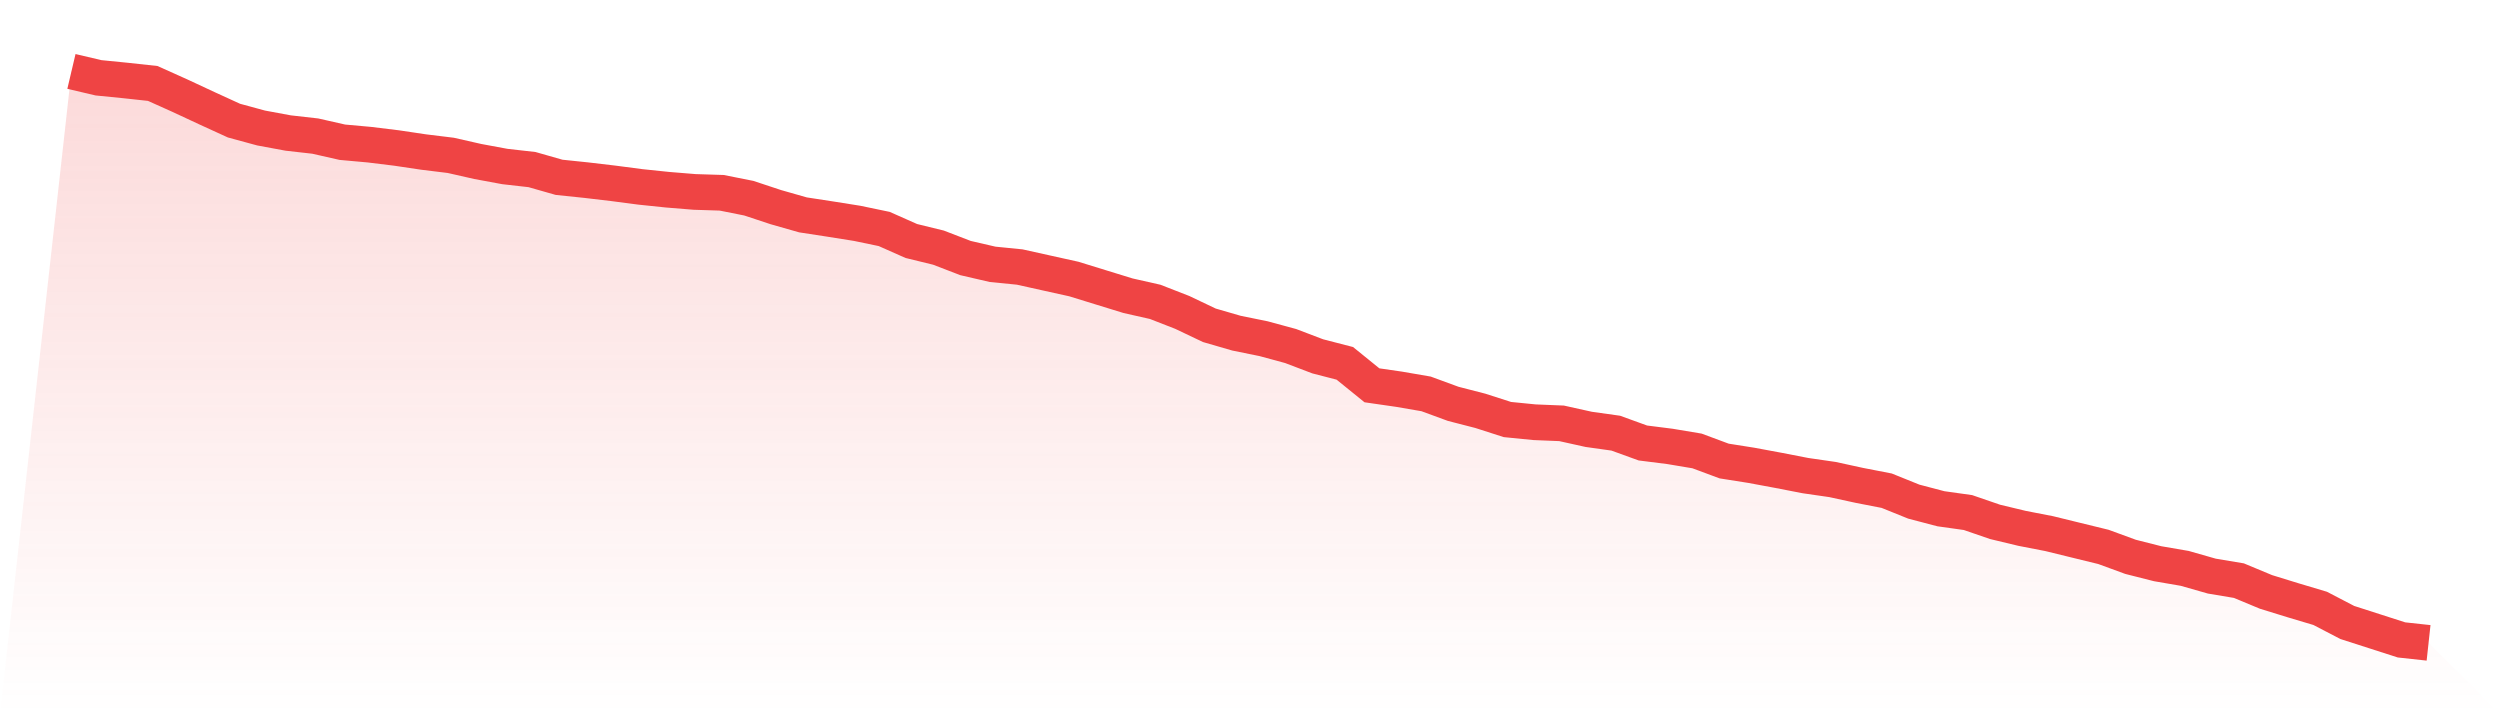 <svg viewBox="0 0 140 40" xmlns="http://www.w3.org/2000/svg">
<defs>
<linearGradient id="gradient" x1="0" x2="0" y1="0" y2="1">
<stop offset="0%" stop-color="#ef4444" stop-opacity="0.2"/>
<stop offset="100%" stop-color="#ef4444" stop-opacity="0"/>
</linearGradient>
</defs>
<path d="M4,4 L4,4 L5.517,4.357 L7.034,4.508 L8.552,4.673 L10.069,5.354 L11.586,6.061 L13.103,6.755 L14.621,7.168 L16.138,7.449 L17.655,7.621 L19.172,7.965 L20.69,8.102 L22.207,8.288 L23.724,8.514 L25.241,8.7 L26.759,9.044 L28.276,9.325 L29.793,9.497 L31.31,9.93 L32.828,10.088 L34.345,10.267 L35.862,10.466 L37.379,10.624 L38.897,10.748 L40.414,10.796 L41.931,11.098 L43.448,11.6 L44.966,12.033 L46.483,12.266 L48,12.507 L49.517,12.823 L51.034,13.496 L52.552,13.867 L54.069,14.451 L55.586,14.802 L57.103,14.953 L58.621,15.29 L60.138,15.626 L61.655,16.094 L63.172,16.561 L64.69,16.904 L66.207,17.495 L67.724,18.217 L69.241,18.657 L70.759,18.966 L72.276,19.378 L73.793,19.955 L75.31,20.347 L76.828,21.577 L78.345,21.797 L79.862,22.058 L81.379,22.615 L82.897,23.006 L84.414,23.494 L85.931,23.645 L87.448,23.707 L88.966,24.044 L90.483,24.257 L92,24.807 L93.517,24.999 L95.034,25.253 L96.552,25.817 L98.069,26.057 L99.586,26.339 L101.103,26.634 L102.621,26.854 L104.138,27.184 L105.655,27.479 L107.172,28.091 L108.69,28.49 L110.207,28.703 L111.724,29.225 L113.241,29.589 L114.759,29.884 L116.276,30.256 L117.793,30.627 L119.31,31.183 L120.828,31.568 L122.345,31.829 L123.862,32.262 L125.379,32.516 L126.897,33.148 L128.414,33.616 L129.931,34.069 L131.448,34.859 L132.966,35.347 L134.483,35.835 L136,36 L140,40 L0,40 z" fill="url(#gradient)"/>
<path d="M4,4 L4,4 L5.517,4.357 L7.034,4.508 L8.552,4.673 L10.069,5.354 L11.586,6.061 L13.103,6.755 L14.621,7.168 L16.138,7.449 L17.655,7.621 L19.172,7.965 L20.69,8.102 L22.207,8.288 L23.724,8.514 L25.241,8.7 L26.759,9.044 L28.276,9.325 L29.793,9.497 L31.31,9.93 L32.828,10.088 L34.345,10.267 L35.862,10.466 L37.379,10.624 L38.897,10.748 L40.414,10.796 L41.931,11.098 L43.448,11.6 L44.966,12.033 L46.483,12.266 L48,12.507 L49.517,12.823 L51.034,13.496 L52.552,13.867 L54.069,14.451 L55.586,14.802 L57.103,14.953 L58.621,15.29 L60.138,15.626 L61.655,16.094 L63.172,16.561 L64.69,16.904 L66.207,17.495 L67.724,18.217 L69.241,18.657 L70.759,18.966 L72.276,19.378 L73.793,19.955 L75.31,20.347 L76.828,21.577 L78.345,21.797 L79.862,22.058 L81.379,22.615 L82.897,23.006 L84.414,23.494 L85.931,23.645 L87.448,23.707 L88.966,24.044 L90.483,24.257 L92,24.807 L93.517,24.999 L95.034,25.253 L96.552,25.817 L98.069,26.057 L99.586,26.339 L101.103,26.634 L102.621,26.854 L104.138,27.184 L105.655,27.479 L107.172,28.091 L108.69,28.49 L110.207,28.703 L111.724,29.225 L113.241,29.589 L114.759,29.884 L116.276,30.256 L117.793,30.627 L119.31,31.183 L120.828,31.568 L122.345,31.829 L123.862,32.262 L125.379,32.516 L126.897,33.148 L128.414,33.616 L129.931,34.069 L131.448,34.859 L132.966,35.347 L134.483,35.835 L136,36" fill="none" stroke="#ef4444" stroke-width="2"/>
</svg>